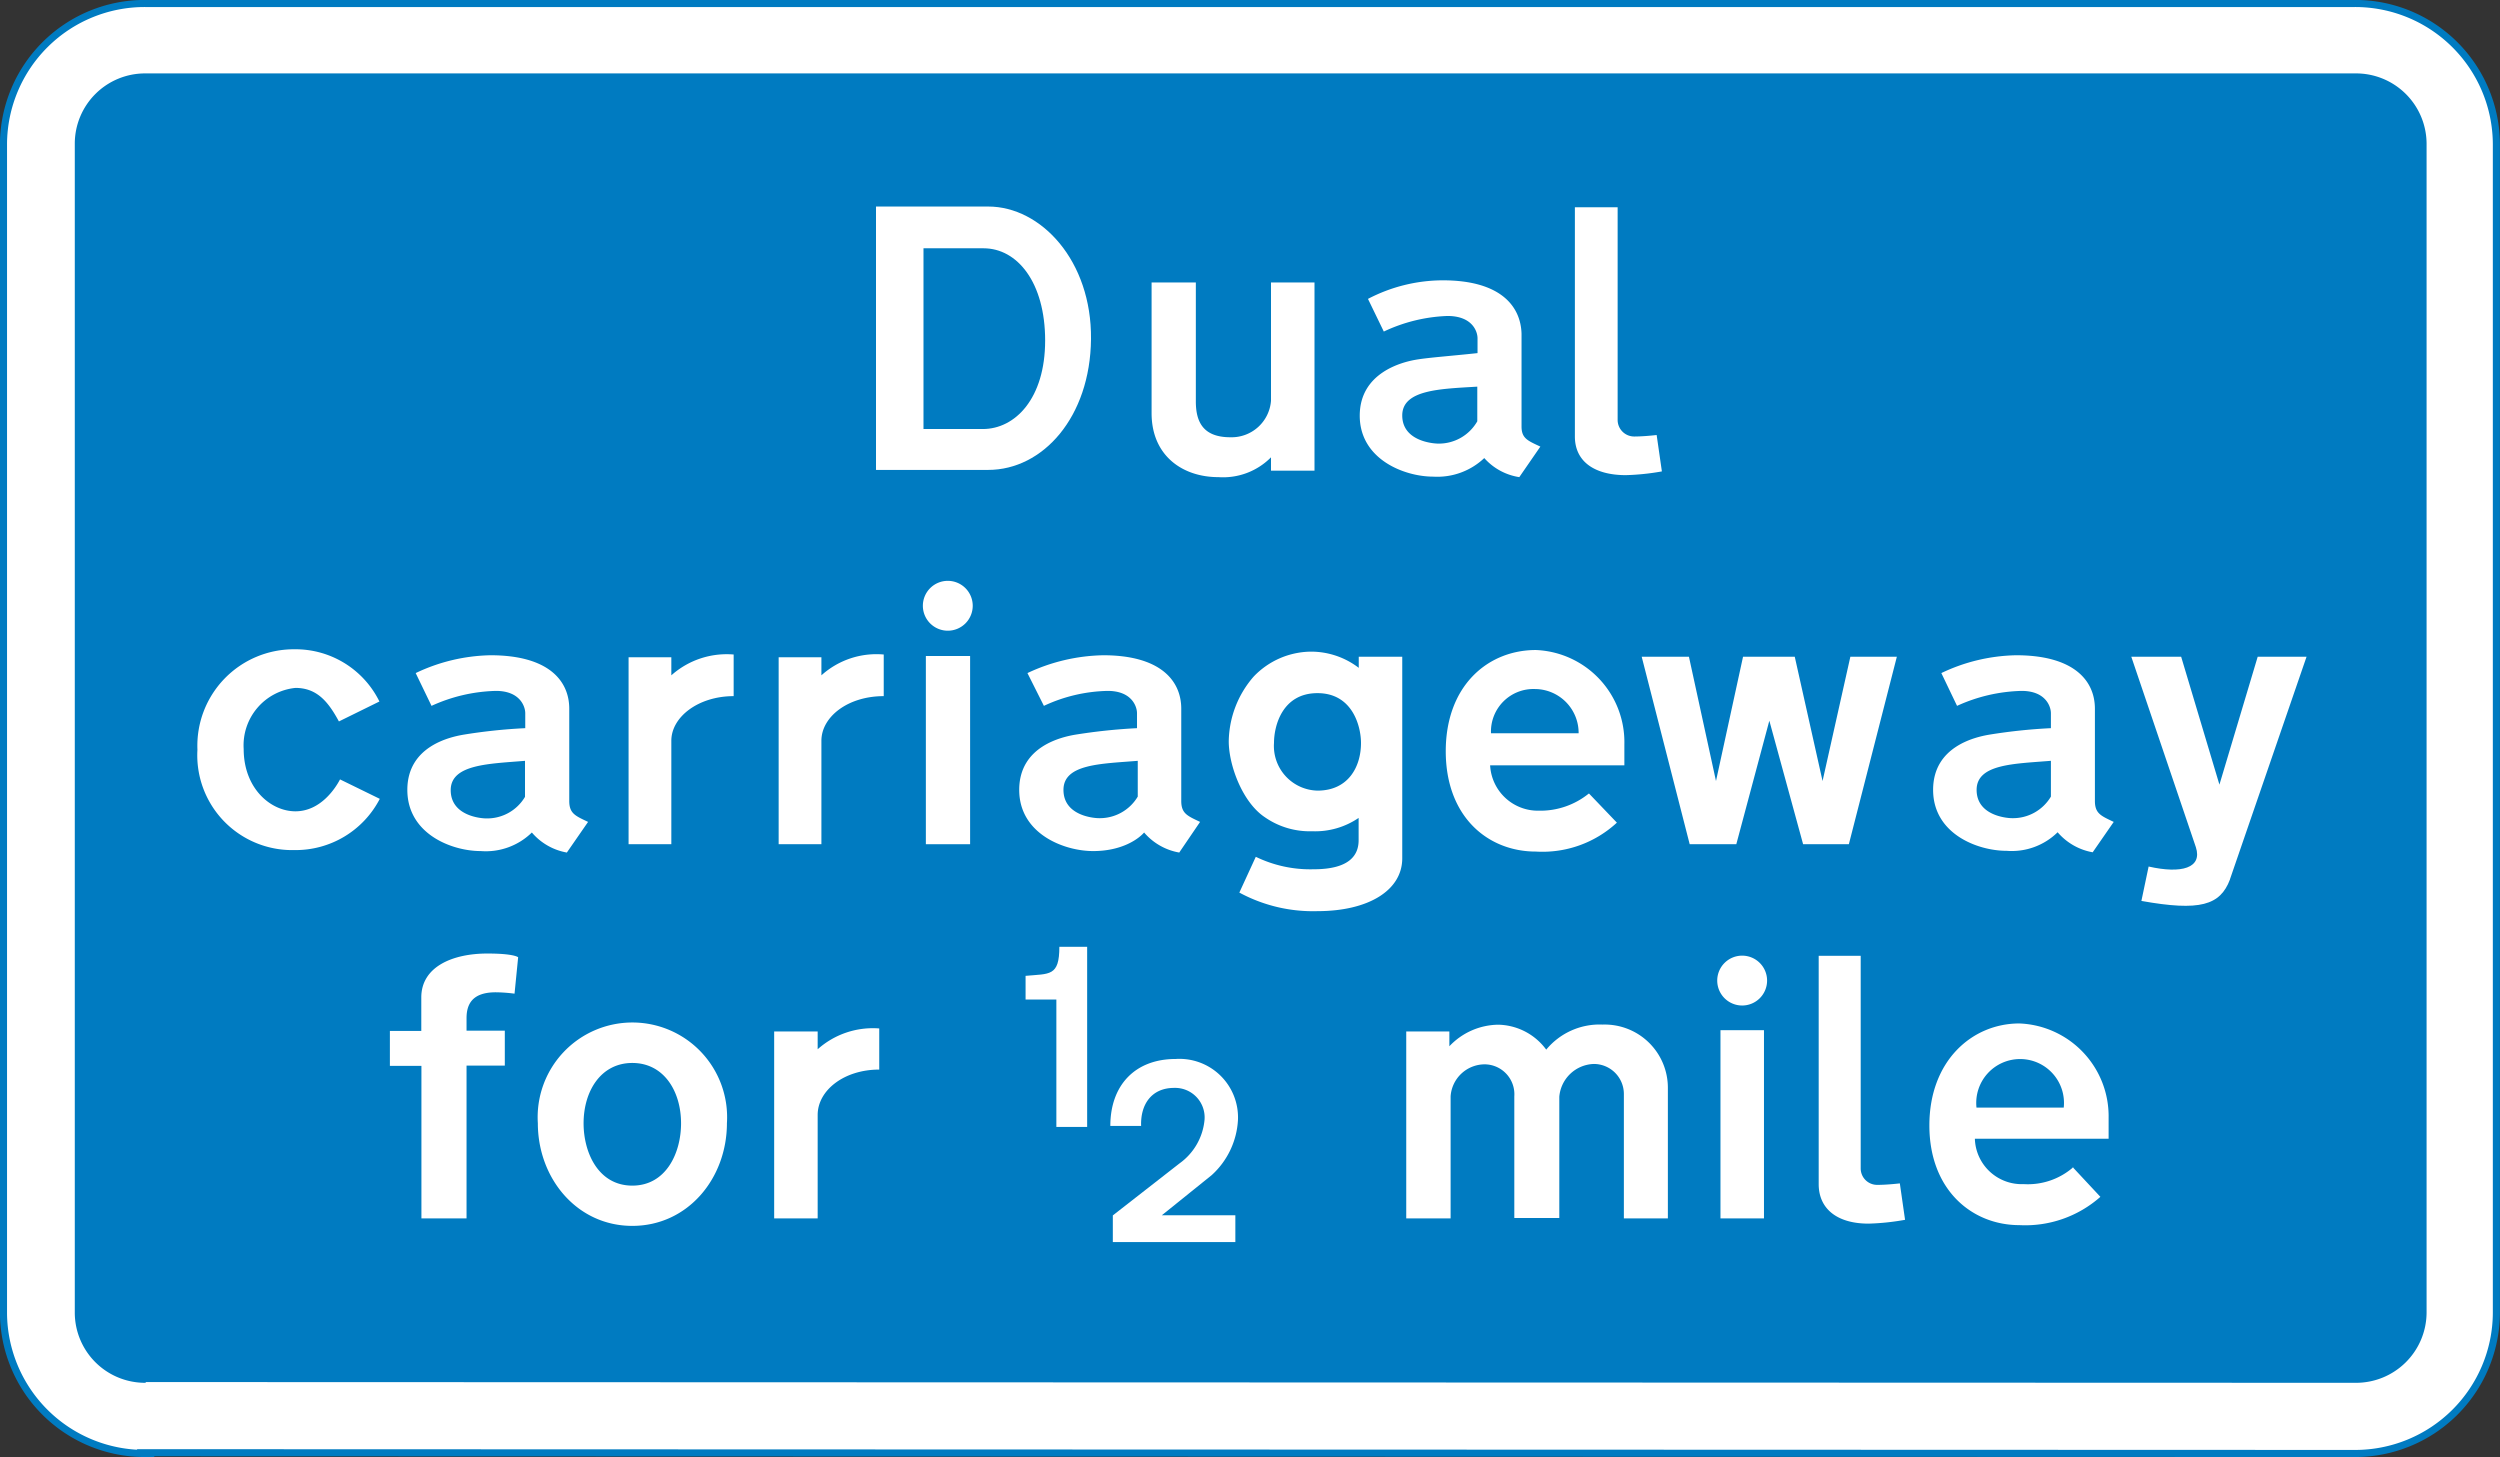 <svg viewBox="0 0 200.57 116.9" xmlns="http://www.w3.org/2000/svg"><rect x="0" y="0" width="200.57" height="116.9" fill="#333333" stroke="none"/><path d="m11.38 116.27.06.06h-.06a11.33 11.33 0 0 1 -11.38-11.28v-93.77a11.33 11.33 0 0 1 11.38-11.28h177.24a11.33 11.33 0 0 1 11.38 11.28v93.77a11.33 11.33 0 0 1 -11.38 11.28z" fill="#fff" fill-rule="evenodd" transform="translate(.28 .28)"/><path d="m11.38 116.27.06.06h-.06a11.33 11.33 0 0 1 -11.38-11.28v-93.77a11.33 11.33 0 0 1 11.38-11.28h177.24a11.33 11.33 0 0 1 11.38 11.28v93.77a11.33 11.33 0 0 1 -11.38 11.28z" fill="none" stroke="#007bc1" stroke-miterlimit="10" stroke-width=".569" transform="translate(.28 .28)"/><path d="m11.38 110.6.06.06h-.06a5.64 5.64 0 0 1 -5.66-5.61v-93.83a5.64 5.64 0 0 1 5.66-5.61h177.3a5.66 5.66 0 0 1 5.72 5.61v93.83a5.66 5.66 0 0 1 -5.72 5.61" fill="#007bc1" fill-rule="evenodd" transform="translate(.28 .28)"/><g fill="#fff"><path d="m79.05 16.29h-9.05v21.13h9c4.39 0 8.19-4.23 8.25-10.5s-4-10.63-8.25-10.63m-.42 3.35h-4.77v14.5h4.76c2.59 0 5-2.44 5-7.1s-2.23-7.4-4.94-7.4z" fill-rule="evenodd" transform="translate(.28 .28)"/><path d="m121.61 38 1.69-2.45c-1-.47-1.51-.65-1.51-1.61v-7.44c-.06-2.21-1.68-4.29-6.32-4.29a13 13 0 0 0 -6 1.49l1.27 2.62a13 13 0 0 1 5.11-1.25c2 0 2.41 1.25 2.41 1.79v1.19c-2.23.24-4 .36-5 .54s-4.45 1-4.45 4.48 3.55 4.89 5.9 4.89a5.47 5.47 0 0 0 4.09-1.49 4.72 4.72 0 0 0 2.81 1.53m-3.37-7.28v2.8a3.55 3.55 0 0 1 -3.13 1.79c-.36 0-2.89-.17-2.89-2.26s3.13-2.13 6.02-2.31z" fill-rule="evenodd" transform="translate(.28 .28)"/><path d="m133.05 37.54-.42-2.92s-1 .12-1.81.12a1.33 1.33 0 0 1 -1.32-1.31v-17.08h-3.43v18.39c0 2 1.56 3.1 4.09 3.1a19.21 19.21 0 0 0 2.89-.3" fill-rule="evenodd" transform="translate(.28 .28)"/><path d="m92.11 32.89v-10.51h3.55v9.55c0 1.67.61 2.87 2.77 2.87a3.17 3.17 0 0 0 3.26-2.93v-9.49h3.49v15.1h-3.49v-1.07a5.41 5.41 0 0 1 -4.22 1.59c-2.89 0-5.36-1.73-5.36-5.13" fill-rule="evenodd" transform="translate(.28 .28)"/><path d="m30.16 56-3.25 1.6c-.84-1.55-1.74-2.69-3.49-2.69a4.63 4.63 0 0 0 -4.15 4.9c0 3.16 2.16 5 4.15 5s3.19-1.81 3.58-2.56l3.19 1.56a7.6 7.6 0 0 1 -6.86 4.11 7.61 7.61 0 0 1 -7.77-8.05 7.74 7.74 0 0 1 7.77-8.06 7.5 7.5 0 0 1 6.83 4.19" fill-rule="evenodd" transform="translate(.28 .28)"/><path d="m127.21 63.39 2.23 2.33a8.79 8.79 0 0 1 -6.5 2.32c-3.86 0-7.23-2.8-7.23-8.05s3.37-8.12 7.23-8.12a7.4 7.4 0 0 1 7.1 7.58v1.67h-10.77a3.84 3.84 0 0 0 3.91 3.64 6.17 6.17 0 0 0 4-1.37m-.84-4.84h-7a3.41 3.41 0 0 1 3.54-3.55 3.52 3.52 0 0 1 3.49 3.55z" fill-rule="evenodd" transform="translate(.28 .28)"/><path d="m108.91 59.33c0-1.31-.66-4-3.49-4s-3.49 2.63-3.49 4a3.58 3.58 0 0 0 3.49 3.82c2.47 0 3.49-1.91 3.49-3.82m3.31 9.25v-16.17h-3.49v.89a6.29 6.29 0 0 0 -3.85-1.3 6.43 6.43 0 0 0 -4.58 2 8.08 8.08 0 0 0 -2 5.19c0 1.91 1.09 4.89 2.89 6.09a6.3 6.3 0 0 0 3.8 1.13 6.19 6.19 0 0 0 3.73-1.07v1.79c0 1.19-.72 2.33-3.61 2.33a10 10 0 0 1 -4.64-1l-1.32 2.87a12.41 12.41 0 0 0 6.26 1.49c4.1 0 6.81-1.67 6.81-4.24z" fill-rule="evenodd" transform="translate(.28 .28)"/><path d="m58.58 52.23v3.34c-2.83 0-5 1.67-5 3.58v8.3h-3.43v-15h3.43v1.45a6.67 6.67 0 0 1 5-1.67" fill-rule="evenodd" transform="translate(.28 .28)"/><path d="m142.55 52.69h1.44l2.23 9.97 2.23-9.97h3.73l-3.85 15.04h-3.67l-2.71-9.91-2.65 9.91h-3.74l-3.85-15.04h3.79l2.17 9.97 2.17-9.97h1.26" fill-rule="evenodd"/><path d="m178.63 70.25 6.14-17.84h-3.92l-3.07 10.26-3.07-10.26h-4l5.18 15.28c.54 1.67-1.15 2.15-3.79 1.55l-.58 2.76c4.7.84 6.32.36 7.11-1.73" fill-rule="evenodd" transform="translate(.28 .28)"/><path d="m74.28 52.63h3.55v15.1h-3.55z"/><path d="m75.76 46.32a2 2 0 1 1 -2 2 2 2 0 0 1 2-2" fill-rule="evenodd" transform="translate(.28 .28)"/><path d="m45.21 68.1 1.69-2.44c-1-.48-1.51-.66-1.51-1.68v-7.4c0-2.26-1.68-4.29-6.32-4.29a14.5 14.5 0 0 0 -6 1.43l1.27 2.63a13.12 13.12 0 0 1 5.17-1.2c1.93 0 2.35 1.25 2.35 1.79v1.2a43.65 43.65 0 0 0 -5 .53c-1 .18-4.46.9-4.46 4.42s3.54 4.91 5.89 4.91a5.28 5.28 0 0 0 4.1-1.49 4.77 4.77 0 0 0 2.82 1.61m-3.37-7.34v2.87a3.53 3.53 0 0 1 -3.13 1.73c-.36 0-2.83-.18-2.83-2.27s3.12-2.11 5.96-2.35z" fill-rule="evenodd" transform="translate(.28 .28)"/><path d="m70.62 52.23v3.34c-2.89 0-5 1.67-5 3.58v8.3h-3.43v-15h3.43v1.45a6.59 6.59 0 0 1 5-1.67" fill-rule="evenodd" transform="translate(.28 .28)"/><path d="m94.34 68.1 1.66-2.44c-1-.48-1.51-.66-1.51-1.68v-7.4c0-2.26-1.68-4.29-6.26-4.29a14.84 14.84 0 0 0 -6.08 1.43l1.32 2.63a12.62 12.62 0 0 1 5.12-1.2c1.93 0 2.35 1.25 2.35 1.79v1.2a45.57 45.57 0 0 0 -5 .53c-1 .18-4.45.9-4.45 4.42s3.58 4.91 5.93 4.91 3.67-1 4.09-1.49a4.79 4.79 0 0 0 2.83 1.61m-3.34-7.36v2.87a3.54 3.54 0 0 1 -3.13 1.73c-.36 0-2.83-.18-2.83-2.27s3.04-2.09 5.96-2.33z" fill-rule="evenodd" transform="translate(.28 .28)"/><path d="m167.61 68.1 1.69-2.44c-1-.48-1.51-.66-1.51-1.68v-7.4c0-2.26-1.69-4.29-6.32-4.29a14.45 14.45 0 0 0 -6 1.43l1.26 2.63a13.17 13.17 0 0 1 5.18-1.2c1.93 0 2.35 1.25 2.35 1.79v1.2a43.89 43.89 0 0 0 -5 .53c-1 .18-4.45.9-4.45 4.42s3.55 4.89 5.9 4.89a5.25 5.25 0 0 0 4.09-1.49 4.79 4.79 0 0 0 2.83 1.61m-3.37-7.34v2.87a3.54 3.54 0 0 1 -3.13 1.73c-.36 0-2.83-.18-2.83-2.27s3.05-2.09 5.94-2.33z" fill-rule="evenodd" transform="translate(.28 .28)"/><path d="m37.15 81.41v1h3.07v2.8h-3.07v12.26h-3.62v-12.24h-2.53v-2.8h2.52v-2.69c0-2.44 2.47-3.52 5.3-3.52 2.17 0 2.47.3 2.47.3l-.29 2.92a12.54 12.54 0 0 0 -1.51-.11c-1.92 0-2.34 1-2.34 2.08" fill-rule="evenodd" transform="translate(.28 .28)"/><path d="m123.78 83.92a5.55 5.55 0 0 1 4.52-2 5.07 5.07 0 0 1 5.23 5.08v10.47h-3.53v-10a2.41 2.41 0 0 0 -2.41-2.39 2.87 2.87 0 0 0 -2.77 2.63v9.73h-3.61v-9.76a2.4 2.4 0 0 0 -2.35-2.57 2.75 2.75 0 0 0 -2.76 2.57v9.79h-3.56v-15h3.46v1.19a5.48 5.48 0 0 1 3.92-1.73 4.89 4.89 0 0 1 3.85 2" fill-rule="evenodd" transform="translate(.28 .28)"/><path d="m50.45 98.07c4.46 0 7.59-3.82 7.59-8.24a7.6 7.6 0 1 0 -15.17 0c0 4.42 3.13 8.24 7.58 8.24m0-3.23c2.71 0 3.91-2.62 3.91-5 0-2.57-1.38-4.84-3.91-4.84s-3.91 2.27-3.91 4.84c0 2.38 1.2 5 3.91 5z" fill-rule="evenodd" transform="translate(.28 .28)"/><path d="m96.93 94-4 3.22h5.9v2.15h-9.83v-2.14l5.36-4.18a4.83 4.83 0 0 0 2-3.52 2.37 2.37 0 0 0 -2.44-2.53c-1.81 0-2.71 1.32-2.65 3.05h-2.47c0-3.28 2-5.37 5.24-5.37a4.7 4.7 0 0 1 5 4.89 6.44 6.44 0 0 1 -2.11 4.43" fill-rule="evenodd" transform="translate(.28 .28)"/><path d="m82 78v1.91h2.47v10.22h2.47v-14.45h-2.23c0 2.39-.78 2.15-2.71 2.33" fill-rule="evenodd" transform="translate(.28 .28)"/><path d="m70.26 82.19v3.34c-2.83 0-4.94 1.67-4.94 3.64v8.3h-3.49v-15h3.49v1.43a6.65 6.65 0 0 1 4.94-1.67" fill-rule="evenodd" transform="translate(.28 .28)"/><path d="m138.03 82.65h3.49v15.1h-3.49z"/><path d="m139.49 76.39a2 2 0 1 1 -2 2 2 2 0 0 1 2-2" fill-rule="evenodd" transform="translate(.28 .28)"/><path d="m152.56 97.59-.42-2.93s-1 .12-1.81.12a1.32 1.32 0 0 1 -1.33-1.31v-17.07h-3.37v18.32c0 2 1.5 3.17 4 3.17a19.4 19.4 0 0 0 2.89-.3" fill-rule="evenodd" transform="translate(.28 .28)"/><path d="m166 93.35 2.23 2.39a9.09 9.09 0 0 1 -6.5 2.27c-3.79 0-7.22-2.81-7.22-8s3.43-8.18 7.22-8.18a7.45 7.45 0 0 1 7.16 7.58v1.67h-10.73a3.76 3.76 0 0 0 3.91 3.64 5.54 5.54 0 0 0 4-1.37m-.78-4.77h-7a3.52 3.52 0 1 1 7 0z" fill-rule="evenodd" transform="translate(.28 .28)"/></g></svg>